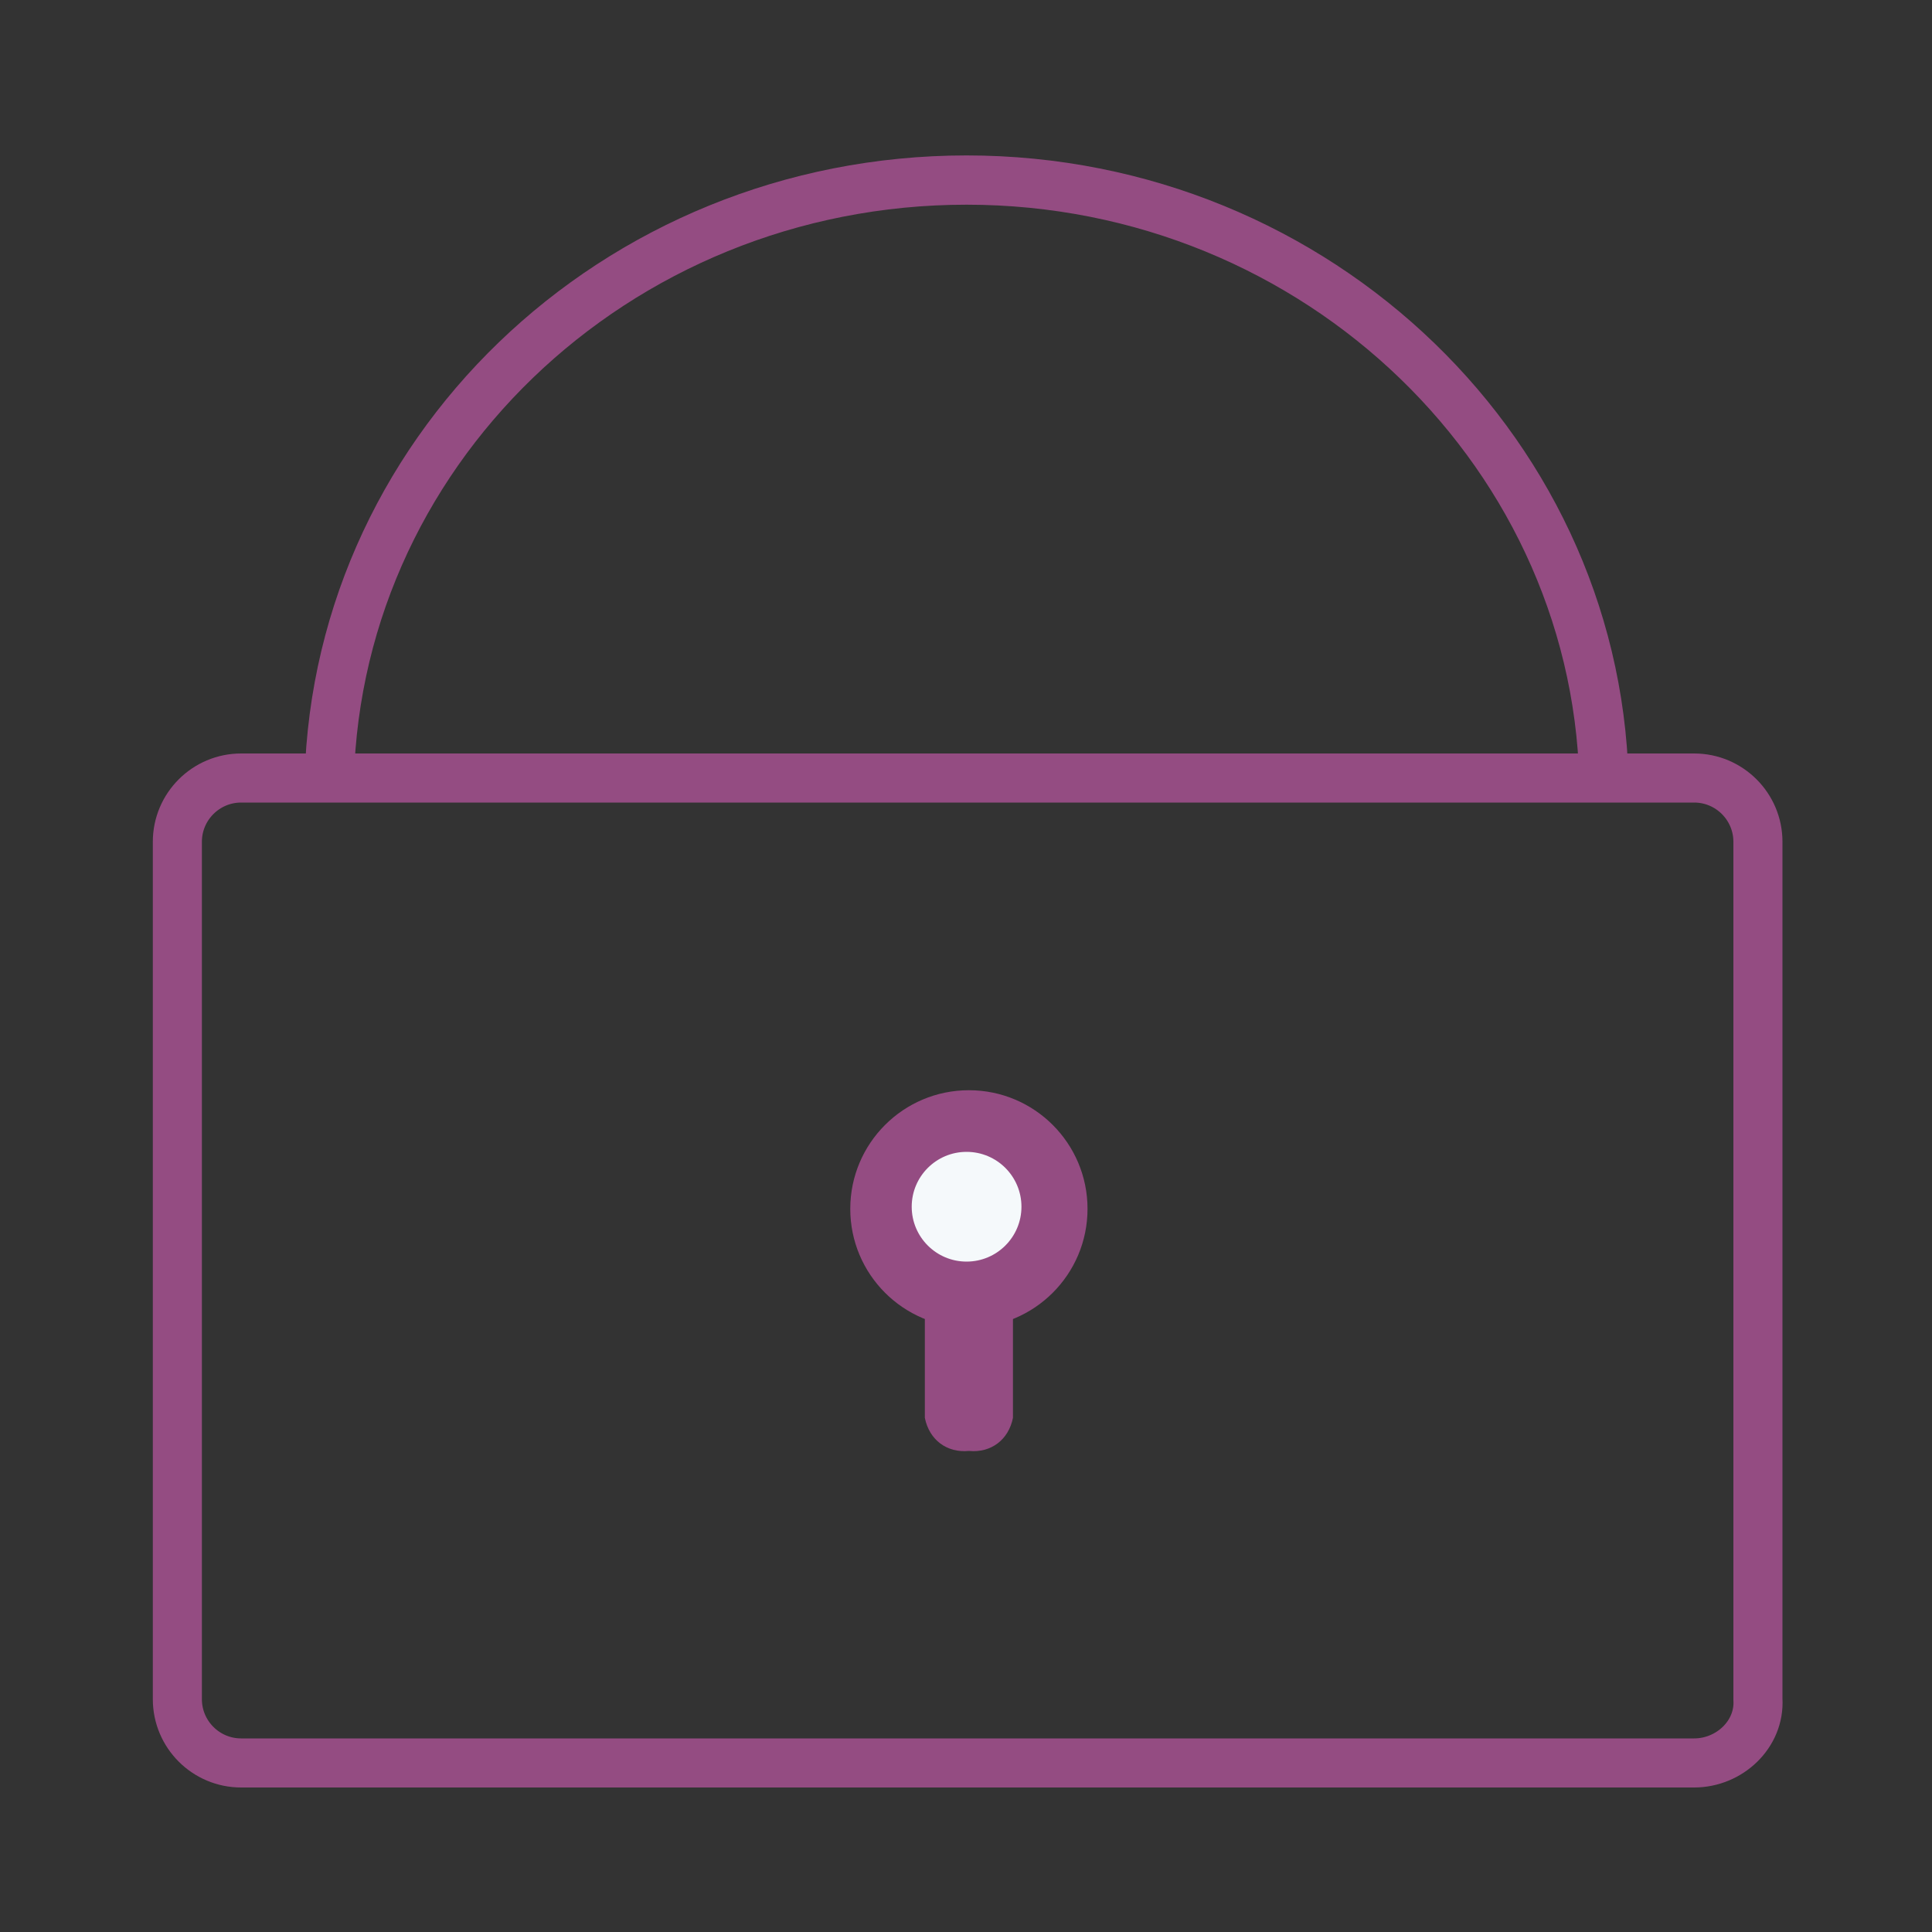 <?xml version="1.0" encoding="UTF-8"?><svg id="a" xmlns="http://www.w3.org/2000/svg" viewBox="0 0 100 100"><rect x="0" y="0" width="100" height="100" fill="#333333" stroke="none"/><defs><style>.g{stroke-width:2.54px;}.g,.h{stroke:#944c82;stroke-miterlimit:10;}.g,.h,.i{fill:none;}.h{stroke-width:2.55px;}.j{fill:#944c82;}.k{fill:#f5f9fb;}</style></defs><rect class="i" width="100" height="100"/><g id="b"><path class="g" d="M87.69,91.25H12.48c-1.82,0-3.3-1.48-3.3-3.3V43.57c0-1.82,1.48-3.3,3.3-3.3H87.69c1.82,0,3.3,1.48,3.3,3.3v44.38c.11,1.82-1.48,3.3-3.3,3.3Z"/><g id="c"><path id="d" class="j" d="M50.15,65.99c1.14-.11,2.05,.57,2.28,1.71v5.69c-.23,1.14-1.14,1.82-2.28,1.71-1.14,.11-2.05-.57-2.28-1.71v-5.69c.11-1.14,1.14-1.93,2.28-1.71Z"/><circle id="e" class="j" cx="50.15" cy="62.57" r="6.14"/><circle id="f" class="k" cx="50.03" cy="62.46" r="2.84"/></g><path class="h" d="M83.03,41.18c0-17.52-14.79-31.86-33-31.86S17.03,23.55,17.03,41.18"/></g></svg>